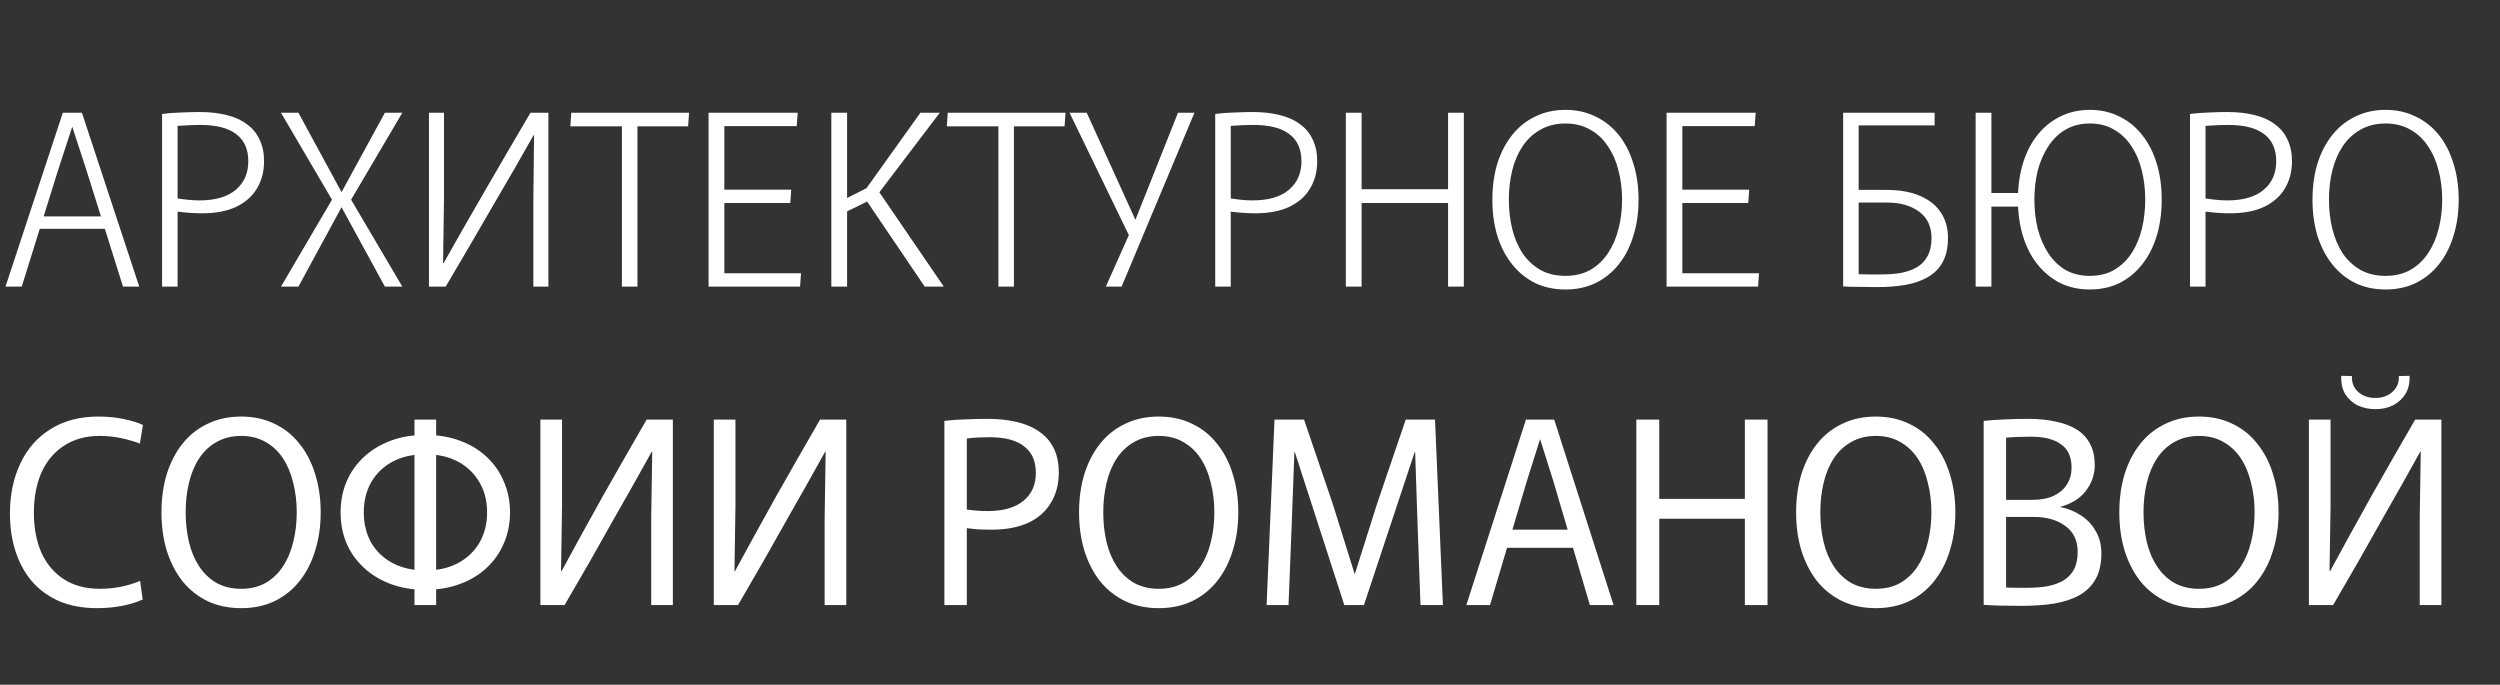 <?xml version="1.0" encoding="UTF-8"?> <svg xmlns="http://www.w3.org/2000/svg" width="157" height="43" viewBox="0 0 157 43" fill="none"><rect x="0" y="0" width="157" height="43" fill="#333333" stroke="none"/><path d="M3.945 7.08H5.145L8.745 18H7.725L5.445 10.74L4.545 7.98H4.53L3.63 10.74L1.365 18H0.345L3.945 7.08ZM2.655 13.59H6.435L6.63 14.37H2.46L2.655 13.59ZM10.178 7.155C10.588 7.105 10.993 7.075 11.393 7.065C11.793 7.045 12.168 7.035 12.518 7.035C13.168 7.035 13.743 7.1 14.243 7.23C14.743 7.35 15.163 7.54 15.503 7.8C15.853 8.05 16.118 8.37 16.298 8.76C16.488 9.15 16.583 9.6 16.583 10.11C16.583 10.78 16.428 11.365 16.118 11.865C15.818 12.355 15.378 12.735 14.798 13.005C14.228 13.265 13.528 13.395 12.698 13.395C12.438 13.395 12.173 13.385 11.903 13.365C11.633 13.345 11.383 13.32 11.153 13.29V18H10.178V7.155ZM12.518 12.585C13.518 12.585 14.278 12.365 14.798 11.925C15.328 11.485 15.593 10.885 15.593 10.125C15.593 9.375 15.343 8.81 14.843 8.43C14.343 8.04 13.583 7.845 12.563 7.845C12.383 7.845 12.168 7.85 11.918 7.86C11.668 7.87 11.413 7.885 11.153 7.905V12.465C11.283 12.485 11.478 12.51 11.738 12.54C11.998 12.57 12.258 12.585 12.518 12.585ZM25.266 18H24.171L21.321 12.78L20.901 12.63L17.646 7.08H18.741L21.576 12.3L21.996 12.45L25.266 18ZM18.741 18H17.646L20.901 12.45L21.321 12.3L24.171 7.08H25.266L21.996 12.63L21.576 12.78L18.741 18ZM26.939 18V7.08H27.884V12.45L27.824 16.53H27.854C28.754 14.93 29.649 13.365 30.539 11.835C31.429 10.295 32.354 8.71 33.314 7.08H34.439V18H33.494V12.57L33.539 8.49H33.509C33.109 9.2 32.699 9.92 32.279 10.65C31.859 11.38 31.419 12.135 30.959 12.915C30.509 13.685 30.039 14.495 29.549 15.345C29.059 16.185 28.539 17.07 27.989 18H26.939ZM39.057 7.935H35.818L35.877 7.08H43.273L43.212 7.935H40.032V18H39.057V7.935ZM44.499 7.08H50.094L50.034 7.92H45.489V11.91H49.689L49.629 12.75H45.489V17.16H50.304L50.244 18H44.499V7.08ZM52.208 7.08H53.198V12.435L54.413 11.82L57.803 7.08H59.018L55.223 12.075L59.273 18H58.073L54.458 12.66L53.198 13.275V18H52.208V7.08ZM62.7 7.935H59.46L59.52 7.08H66.915L66.855 7.935H63.675V18H62.7V7.935ZM69.447 18L71.187 14.1L73.977 7.08H75.012L70.437 18H69.447ZM70.932 14.85L67.167 7.08H68.247L71.472 14.175L70.932 14.85ZM76.316 7.155C76.726 7.105 77.131 7.075 77.531 7.065C77.931 7.045 78.306 7.035 78.656 7.035C79.306 7.035 79.881 7.1 80.381 7.23C80.881 7.35 81.301 7.54 81.641 7.8C81.991 8.05 82.256 8.37 82.436 8.76C82.626 9.15 82.721 9.6 82.721 10.11C82.721 10.78 82.566 11.365 82.256 11.865C81.956 12.355 81.516 12.735 80.936 13.005C80.366 13.265 79.666 13.395 78.836 13.395C78.576 13.395 78.311 13.385 78.041 13.365C77.771 13.345 77.521 13.32 77.291 13.29V18H76.316V7.155ZM78.656 12.585C79.656 12.585 80.416 12.365 80.936 11.925C81.466 11.485 81.731 10.885 81.731 10.125C81.731 9.375 81.481 8.81 80.981 8.43C80.481 8.04 79.721 7.845 78.701 7.845C78.521 7.845 78.306 7.85 78.056 7.86C77.806 7.87 77.551 7.885 77.291 7.905V12.465C77.421 12.485 77.616 12.51 77.876 12.54C78.136 12.57 78.396 12.585 78.656 12.585ZM84.519 7.08H85.509V11.88H90.939V7.08H91.929V18H90.939V12.75H85.509V18H84.519V7.08ZM98.311 18.18C97.611 18.18 96.976 18.045 96.406 17.775C95.846 17.495 95.366 17.105 94.966 16.605C94.566 16.105 94.256 15.51 94.036 14.82C93.826 14.13 93.721 13.37 93.721 12.54C93.721 11.71 93.826 10.95 94.036 10.26C94.256 9.57 94.566 8.975 94.966 8.475C95.366 7.975 95.846 7.59 96.406 7.32C96.976 7.04 97.611 6.9 98.311 6.9C99.011 6.9 99.641 7.04 100.201 7.32C100.771 7.59 101.256 7.975 101.656 8.475C102.056 8.975 102.361 9.57 102.571 10.26C102.791 10.95 102.901 11.71 102.901 12.54C102.901 13.37 102.791 14.13 102.571 14.82C102.361 15.51 102.056 16.105 101.656 16.605C101.256 17.105 100.771 17.495 100.201 17.775C99.641 18.045 99.011 18.18 98.311 18.18ZM98.311 17.325C98.901 17.325 99.421 17.2 99.871 16.95C100.321 16.69 100.691 16.34 100.981 15.9C101.281 15.45 101.501 14.94 101.641 14.37C101.791 13.8 101.866 13.19 101.866 12.54C101.866 11.89 101.791 11.28 101.641 10.71C101.501 10.14 101.281 9.635 100.981 9.195C100.691 8.745 100.321 8.395 99.871 8.145C99.421 7.885 98.901 7.755 98.311 7.755C97.711 7.755 97.186 7.885 96.736 8.145C96.286 8.395 95.911 8.745 95.611 9.195C95.321 9.635 95.106 10.14 94.966 10.71C94.826 11.28 94.756 11.89 94.756 12.54C94.756 13.19 94.826 13.8 94.966 14.37C95.106 14.94 95.321 15.45 95.611 15.9C95.911 16.34 96.286 16.69 96.736 16.95C97.186 17.2 97.711 17.325 98.311 17.325ZM104.661 7.08H110.256L110.196 7.92H105.651V11.91H109.851L109.791 12.75H105.651V17.16H110.466L110.406 18H104.661V7.08ZM117.849 18.03C117.429 18.03 117.039 18.025 116.679 18.015C116.319 18.015 116.009 18.005 115.749 17.985V7.08H121.494V7.875H116.724V11.925H118.434C119.314 11.925 120.039 12.055 120.609 12.315C121.179 12.565 121.609 12.915 121.899 13.365C122.189 13.815 122.334 14.335 122.334 14.925C122.334 15.535 122.224 16.045 122.004 16.455C121.784 16.855 121.474 17.17 121.074 17.4C120.674 17.63 120.199 17.795 119.649 17.895C119.109 17.985 118.509 18.03 117.849 18.03ZM118.134 17.235C118.564 17.235 118.969 17.205 119.349 17.145C119.729 17.075 120.064 16.96 120.354 16.8C120.654 16.63 120.884 16.395 121.044 16.095C121.214 15.795 121.299 15.415 121.299 14.955C121.299 14.225 121.039 13.67 120.519 13.29C119.999 12.91 119.329 12.72 118.509 12.72H116.724V17.22C116.914 17.23 117.134 17.235 117.384 17.235C117.634 17.235 117.884 17.235 118.134 17.235ZM124.07 18V7.08H125.06V18H124.07ZM131.24 18.18C130.56 18.18 129.94 18.045 129.38 17.775C128.83 17.495 128.355 17.105 127.955 16.605C127.555 16.105 127.25 15.51 127.04 14.82C126.83 14.13 126.725 13.37 126.725 12.54C126.725 11.71 126.83 10.95 127.04 10.26C127.25 9.57 127.555 8.975 127.955 8.475C128.355 7.975 128.83 7.59 129.38 7.32C129.94 7.04 130.56 6.9 131.24 6.9C131.93 6.9 132.55 7.04 133.1 7.32C133.66 7.59 134.135 7.975 134.525 8.475C134.925 8.975 135.23 9.57 135.44 10.26C135.65 10.95 135.755 11.71 135.755 12.54C135.755 13.37 135.65 14.13 135.44 14.82C135.23 15.51 134.925 16.105 134.525 16.605C134.135 17.105 133.66 17.495 133.1 17.775C132.55 18.045 131.93 18.18 131.24 18.18ZM131.24 17.325C131.83 17.325 132.34 17.2 132.77 16.95C133.21 16.69 133.575 16.34 133.865 15.9C134.155 15.45 134.37 14.94 134.51 14.37C134.65 13.79 134.72 13.18 134.72 12.54C134.72 11.9 134.65 11.295 134.51 10.725C134.37 10.145 134.155 9.635 133.865 9.195C133.575 8.745 133.21 8.395 132.77 8.145C132.34 7.885 131.83 7.755 131.24 7.755C130.66 7.755 130.15 7.885 129.71 8.145C129.28 8.395 128.92 8.745 128.63 9.195C128.34 9.635 128.12 10.14 127.97 10.71C127.83 11.28 127.76 11.89 127.76 12.54C127.76 13.19 127.83 13.8 127.97 14.37C128.12 14.94 128.34 15.45 128.63 15.9C128.92 16.34 129.28 16.69 129.71 16.95C130.15 17.2 130.66 17.325 131.24 17.325ZM124.535 12.975V12.12H127.085V12.975H124.535ZM137.532 7.155C137.942 7.105 138.347 7.075 138.747 7.065C139.147 7.045 139.522 7.035 139.872 7.035C140.522 7.035 141.097 7.1 141.597 7.23C142.097 7.35 142.517 7.54 142.857 7.8C143.207 8.05 143.472 8.37 143.652 8.76C143.842 9.15 143.937 9.6 143.937 10.11C143.937 10.78 143.782 11.365 143.472 11.865C143.172 12.355 142.732 12.735 142.152 13.005C141.582 13.265 140.882 13.395 140.052 13.395C139.792 13.395 139.527 13.385 139.257 13.365C138.987 13.345 138.737 13.32 138.507 13.29V18H137.532V7.155ZM139.872 12.585C140.872 12.585 141.632 12.365 142.152 11.925C142.682 11.485 142.947 10.885 142.947 10.125C142.947 9.375 142.697 8.81 142.197 8.43C141.697 8.04 140.937 7.845 139.917 7.845C139.737 7.845 139.522 7.85 139.272 7.86C139.022 7.87 138.767 7.885 138.507 7.905V12.465C138.637 12.485 138.832 12.51 139.092 12.54C139.352 12.57 139.612 12.585 139.872 12.585ZM149.815 18.18C149.115 18.18 148.48 18.045 147.91 17.775C147.35 17.495 146.87 17.105 146.47 16.605C146.07 16.105 145.76 15.51 145.54 14.82C145.33 14.13 145.225 13.37 145.225 12.54C145.225 11.71 145.33 10.95 145.54 10.26C145.76 9.57 146.07 8.975 146.47 8.475C146.87 7.975 147.35 7.59 147.91 7.32C148.48 7.04 149.115 6.9 149.815 6.9C150.515 6.9 151.145 7.04 151.705 7.32C152.275 7.59 152.76 7.975 153.16 8.475C153.56 8.975 153.865 9.57 154.075 10.26C154.295 10.95 154.405 11.71 154.405 12.54C154.405 13.37 154.295 14.13 154.075 14.82C153.865 15.51 153.56 16.105 153.16 16.605C152.76 17.105 152.275 17.495 151.705 17.775C151.145 18.045 150.515 18.18 149.815 18.18ZM149.815 17.325C150.405 17.325 150.925 17.2 151.375 16.95C151.825 16.69 152.195 16.34 152.485 15.9C152.785 15.45 153.005 14.94 153.145 14.37C153.295 13.8 153.37 13.19 153.37 12.54C153.37 11.89 153.295 11.28 153.145 10.71C153.005 10.14 152.785 9.635 152.485 9.195C152.195 8.745 151.825 8.395 151.375 8.145C150.925 7.885 150.405 7.755 149.815 7.755C149.215 7.755 148.69 7.885 148.24 8.145C147.79 8.395 147.415 8.745 147.115 9.195C146.825 9.635 146.61 10.14 146.47 10.71C146.33 11.28 146.26 11.89 146.26 12.54C146.26 13.19 146.33 13.8 146.47 14.37C146.61 14.94 146.825 15.45 147.115 15.9C147.415 16.34 147.79 16.69 148.24 16.95C148.69 17.2 149.215 17.325 149.815 17.325Z" fill="white"></path><path d="M6.096 38.192C5.189 38.192 4.389 38.043 3.696 37.744C3.003 37.435 2.427 37.008 1.968 36.464C1.52 35.92 1.184 35.291 0.96 34.576C0.736 33.861 0.624 33.088 0.624 32.256C0.624 31.072 0.843 30.021 1.28 29.104C1.717 28.176 2.352 27.456 3.184 26.944C4.016 26.421 5.013 26.16 6.176 26.16C6.763 26.16 7.301 26.213 7.792 26.32C8.293 26.427 8.688 26.549 8.976 26.688L8.784 27.856C8.453 27.728 8.069 27.616 7.632 27.52C7.195 27.424 6.736 27.376 6.256 27.376C5.392 27.376 4.651 27.579 4.032 27.984C3.413 28.379 2.939 28.939 2.608 29.664C2.288 30.389 2.128 31.237 2.128 32.208C2.128 33.147 2.283 33.973 2.592 34.688C2.912 35.403 3.381 35.963 4 36.368C4.619 36.773 5.376 36.976 6.272 36.976C6.72 36.976 7.163 36.933 7.6 36.848C8.048 36.752 8.448 36.629 8.8 36.48L8.96 37.648C8.597 37.819 8.165 37.952 7.664 38.048C7.163 38.144 6.64 38.192 6.096 38.192ZM15.148 38.192C14.369 38.192 13.67 38.048 13.052 37.76C12.433 37.461 11.905 37.045 11.468 36.512C11.041 35.968 10.71 35.328 10.476 34.592C10.252 33.856 10.14 33.051 10.14 32.176C10.14 31.301 10.252 30.496 10.476 29.76C10.71 29.024 11.041 28.389 11.468 27.856C11.905 27.312 12.433 26.896 13.052 26.608C13.67 26.309 14.369 26.16 15.148 26.16C15.916 26.16 16.609 26.309 17.228 26.608C17.846 26.896 18.369 27.312 18.796 27.856C19.233 28.389 19.564 29.024 19.788 29.76C20.022 30.496 20.14 31.301 20.14 32.176C20.14 33.051 20.022 33.856 19.788 34.592C19.564 35.328 19.233 35.968 18.796 36.512C18.369 37.045 17.846 37.461 17.228 37.76C16.609 38.048 15.916 38.192 15.148 38.192ZM15.148 36.976C15.734 36.976 16.246 36.853 16.684 36.608C17.121 36.352 17.484 36.005 17.772 35.568C18.06 35.131 18.273 34.624 18.412 34.048C18.561 33.461 18.636 32.837 18.636 32.176C18.636 31.515 18.561 30.896 18.412 30.32C18.273 29.733 18.06 29.221 17.772 28.784C17.484 28.347 17.121 28.005 16.684 27.76C16.246 27.504 15.734 27.376 15.148 27.376C14.561 27.376 14.044 27.504 13.596 27.76C13.158 28.005 12.796 28.347 12.508 28.784C12.22 29.221 12.006 29.733 11.868 30.32C11.729 30.896 11.66 31.515 11.66 32.176C11.66 32.837 11.729 33.461 11.868 34.048C12.006 34.624 12.22 35.131 12.508 35.568C12.796 36.005 13.158 36.352 13.596 36.608C14.044 36.853 14.561 36.976 15.148 36.976ZM26.718 37.04C25.907 37.04 25.176 36.917 24.526 36.672C23.875 36.427 23.315 36.085 22.846 35.648C22.376 35.211 22.014 34.699 21.758 34.112C21.512 33.515 21.39 32.869 21.39 32.176C21.39 31.483 21.512 30.843 21.758 30.256C22.014 29.659 22.376 29.141 22.846 28.704C23.315 28.267 23.875 27.925 24.526 27.68C25.176 27.435 25.907 27.312 26.718 27.312C27.518 27.312 28.243 27.435 28.894 27.68C29.555 27.925 30.115 28.267 30.574 28.704C31.043 29.141 31.4 29.659 31.646 30.256C31.902 30.843 32.03 31.483 32.03 32.176C32.03 32.869 31.902 33.515 31.646 34.112C31.4 34.699 31.043 35.211 30.574 35.648C30.115 36.085 29.555 36.427 28.894 36.672C28.243 36.917 27.518 37.04 26.718 37.04ZM26.718 35.824C27.507 35.824 28.19 35.669 28.766 35.36C29.342 35.051 29.79 34.624 30.11 34.08C30.43 33.525 30.59 32.891 30.59 32.176C30.59 31.461 30.43 30.832 30.11 30.288C29.79 29.733 29.342 29.301 28.766 28.992C28.19 28.683 27.507 28.528 26.718 28.528C25.928 28.528 25.24 28.683 24.654 28.992C24.078 29.301 23.63 29.733 23.31 30.288C23 30.832 22.846 31.461 22.846 32.176C22.846 32.891 23 33.525 23.31 34.08C23.63 34.624 24.078 35.051 24.654 35.36C25.24 35.669 25.928 35.824 26.718 35.824ZM26.03 38V26.352H27.39V38H26.03ZM33.936 38V26.352H35.296V31.776L35.232 35.872H35.264C36.15 34.24 37.024 32.651 37.888 31.104C38.763 29.557 39.67 27.973 40.608 26.352H42.256V38H40.896V32.48L40.96 28.368H40.928C40.555 29.04 40.171 29.728 39.776 30.432C39.382 31.136 38.96 31.877 38.512 32.656C38.075 33.435 37.606 34.267 37.104 35.152C36.603 36.027 36.054 36.976 35.456 38H33.936ZM44.827 38V26.352H46.187V31.776L46.123 35.872H46.155C47.04 34.24 47.915 32.651 48.779 31.104C49.654 29.557 50.56 27.973 51.499 26.352H53.147V38H51.787V32.48L51.851 28.368H51.819C51.446 29.04 51.062 29.728 50.667 30.432C50.272 31.136 49.851 31.877 49.403 32.656C48.965 33.435 48.496 34.267 47.995 35.152C47.493 36.027 46.944 36.976 46.347 38H44.827ZM59.308 26.432C59.746 26.379 60.194 26.347 60.652 26.336C61.111 26.315 61.564 26.304 62.012 26.304C62.684 26.304 63.292 26.368 63.836 26.496C64.391 26.624 64.866 26.827 65.26 27.104C65.655 27.371 65.959 27.717 66.172 28.144C66.386 28.571 66.492 29.083 66.492 29.68C66.492 30.416 66.322 31.056 65.98 31.6C65.65 32.144 65.17 32.56 64.54 32.848C63.911 33.125 63.154 33.264 62.268 33.264C62.012 33.264 61.746 33.259 61.468 33.248C61.202 33.227 60.951 33.2 60.716 33.168V38H59.308V26.432ZM62.012 32.096C62.994 32.096 63.746 31.883 64.268 31.456C64.791 31.029 65.052 30.443 65.052 29.696C65.052 28.96 64.807 28.405 64.316 28.032C63.836 27.648 63.111 27.456 62.14 27.456C61.938 27.456 61.714 27.461 61.468 27.472C61.223 27.483 60.972 27.504 60.716 27.536V32C60.844 32.011 61.031 32.032 61.276 32.064C61.522 32.085 61.767 32.096 62.012 32.096ZM72.773 38.192C71.994 38.192 71.295 38.048 70.677 37.76C70.058 37.461 69.53 37.045 69.093 36.512C68.666 35.968 68.335 35.328 68.101 34.592C67.877 33.856 67.765 33.051 67.765 32.176C67.765 31.301 67.877 30.496 68.101 29.76C68.335 29.024 68.666 28.389 69.093 27.856C69.53 27.312 70.058 26.896 70.677 26.608C71.295 26.309 71.994 26.16 72.773 26.16C73.541 26.16 74.234 26.309 74.853 26.608C75.471 26.896 75.994 27.312 76.421 27.856C76.858 28.389 77.189 29.024 77.413 29.76C77.647 30.496 77.765 31.301 77.765 32.176C77.765 33.051 77.647 33.856 77.413 34.592C77.189 35.328 76.858 35.968 76.421 36.512C75.994 37.045 75.471 37.461 74.853 37.76C74.234 38.048 73.541 38.192 72.773 38.192ZM72.773 36.976C73.359 36.976 73.871 36.853 74.309 36.608C74.746 36.352 75.109 36.005 75.397 35.568C75.685 35.131 75.898 34.624 76.037 34.048C76.186 33.461 76.261 32.837 76.261 32.176C76.261 31.515 76.186 30.896 76.037 30.32C75.898 29.733 75.685 29.221 75.397 28.784C75.109 28.347 74.746 28.005 74.309 27.76C73.871 27.504 73.359 27.376 72.773 27.376C72.186 27.376 71.669 27.504 71.221 27.76C70.783 28.005 70.421 28.347 70.133 28.784C69.845 29.221 69.631 29.733 69.493 30.32C69.354 30.896 69.285 31.515 69.285 32.176C69.285 32.837 69.354 33.461 69.493 34.048C69.631 34.624 69.845 35.131 70.133 35.568C70.421 36.005 70.783 36.352 71.221 36.608C71.669 36.853 72.186 36.976 72.773 36.976ZM80.039 26.352H81.895L83.703 31.664L85.063 36.016H85.095L86.471 31.664L88.279 26.352H90.119L90.615 38H89.207L89.031 33.152L88.871 28.4H88.839L85.655 38H84.423L81.319 28.4H81.287L81.111 33.152L80.919 38H79.543L80.039 26.352ZM95.829 26.352H97.605L101.333 38H99.845L97.557 30.24L96.725 27.6H96.709L95.877 30.24L93.573 38H92.085L95.829 26.352ZM94.869 33.264H98.565L98.837 34.4H94.597L94.869 33.264ZM102.761 26.352H104.201V31.328H109.577V26.352H111.001V38H109.577V32.576H104.201V38H102.761V26.352ZM117.804 38.192C117.025 38.192 116.327 38.048 115.708 37.76C115.089 37.461 114.561 37.045 114.124 36.512C113.697 35.968 113.367 35.328 113.132 34.592C112.908 33.856 112.796 33.051 112.796 32.176C112.796 31.301 112.908 30.496 113.132 29.76C113.367 29.024 113.697 28.389 114.124 27.856C114.561 27.312 115.089 26.896 115.708 26.608C116.327 26.309 117.025 26.16 117.804 26.16C118.572 26.16 119.265 26.309 119.884 26.608C120.503 26.896 121.025 27.312 121.452 27.856C121.889 28.389 122.22 29.024 122.444 29.76C122.679 30.496 122.796 31.301 122.796 32.176C122.796 33.051 122.679 33.856 122.444 34.592C122.22 35.328 121.889 35.968 121.452 36.512C121.025 37.045 120.503 37.461 119.884 37.76C119.265 38.048 118.572 38.192 117.804 38.192ZM117.804 36.976C118.391 36.976 118.903 36.853 119.34 36.608C119.777 36.352 120.14 36.005 120.428 35.568C120.716 35.131 120.929 34.624 121.068 34.048C121.217 33.461 121.292 32.837 121.292 32.176C121.292 31.515 121.217 30.896 121.068 30.32C120.929 29.733 120.716 29.221 120.428 28.784C120.14 28.347 119.777 28.005 119.34 27.76C118.903 27.504 118.391 27.376 117.804 27.376C117.217 27.376 116.7 27.504 116.252 27.76C115.815 28.005 115.452 28.347 115.164 28.784C114.876 29.221 114.663 29.733 114.524 30.32C114.385 30.896 114.316 31.515 114.316 32.176C114.316 32.837 114.385 33.461 114.524 34.048C114.663 34.624 114.876 35.131 115.164 35.568C115.452 36.005 115.815 36.352 116.252 36.608C116.7 36.853 117.217 36.976 117.804 36.976ZM126.926 38.048C126.446 38.048 126.003 38.043 125.598 38.032C125.203 38.021 124.862 38.005 124.574 37.984V26.432C124.99 26.389 125.443 26.357 125.934 26.336C126.435 26.315 126.91 26.304 127.358 26.304C128.019 26.304 128.606 26.363 129.118 26.48C129.641 26.587 130.083 26.757 130.446 26.992C130.809 27.227 131.081 27.525 131.262 27.888C131.454 28.251 131.55 28.688 131.55 29.2C131.55 29.808 131.358 30.357 130.974 30.848C130.59 31.339 130.025 31.675 129.278 31.856L129.39 31.84C129.859 31.936 130.291 32.112 130.686 32.368C131.081 32.624 131.39 32.955 131.614 33.36C131.849 33.755 131.966 34.219 131.966 34.752C131.966 35.392 131.849 35.925 131.614 36.352C131.379 36.779 131.038 37.12 130.59 37.376C130.153 37.621 129.625 37.797 129.006 37.904C128.387 38 127.694 38.048 126.926 38.048ZM127.374 36.912C127.801 36.912 128.201 36.88 128.574 36.816C128.958 36.741 129.289 36.624 129.566 36.464C129.854 36.293 130.078 36.064 130.238 35.776C130.398 35.477 130.478 35.104 130.478 34.656C130.478 33.941 130.217 33.397 129.694 33.024C129.182 32.651 128.526 32.464 127.726 32.464H125.982V36.896C126.174 36.907 126.393 36.912 126.638 36.912C126.883 36.912 127.129 36.912 127.374 36.912ZM127.598 31.392C128.153 31.392 128.611 31.307 128.974 31.136C129.347 30.955 129.625 30.715 129.806 30.416C129.998 30.107 130.094 29.76 130.094 29.376C130.094 28.704 129.875 28.213 129.438 27.904C129.001 27.584 128.371 27.424 127.55 27.424C127.262 27.424 126.974 27.429 126.686 27.44C126.398 27.451 126.163 27.467 125.982 27.488V31.392H127.598ZM138.101 38.192C137.322 38.192 136.623 38.048 136.005 37.76C135.386 37.461 134.858 37.045 134.421 36.512C133.994 35.968 133.663 35.328 133.429 34.592C133.205 33.856 133.093 33.051 133.093 32.176C133.093 31.301 133.205 30.496 133.429 29.76C133.663 29.024 133.994 28.389 134.421 27.856C134.858 27.312 135.386 26.896 136.005 26.608C136.623 26.309 137.322 26.16 138.101 26.16C138.869 26.16 139.562 26.309 140.181 26.608C140.799 26.896 141.322 27.312 141.749 27.856C142.186 28.389 142.517 29.024 142.741 29.76C142.975 30.496 143.093 31.301 143.093 32.176C143.093 33.051 142.975 33.856 142.741 34.592C142.517 35.328 142.186 35.968 141.749 36.512C141.322 37.045 140.799 37.461 140.181 37.76C139.562 38.048 138.869 38.192 138.101 38.192ZM138.101 36.976C138.687 36.976 139.199 36.853 139.637 36.608C140.074 36.352 140.437 36.005 140.725 35.568C141.013 35.131 141.226 34.624 141.365 34.048C141.514 33.461 141.589 32.837 141.589 32.176C141.589 31.515 141.514 30.896 141.365 30.32C141.226 29.733 141.013 29.221 140.725 28.784C140.437 28.347 140.074 28.005 139.637 27.76C139.199 27.504 138.687 27.376 138.101 27.376C137.514 27.376 136.997 27.504 136.549 27.76C136.111 28.005 135.749 28.347 135.461 28.784C135.173 29.221 134.959 29.733 134.821 30.32C134.682 30.896 134.613 31.515 134.613 32.176C134.613 32.837 134.682 33.461 134.821 34.048C134.959 34.624 135.173 35.131 135.461 35.568C135.749 36.005 136.111 36.352 136.549 36.608C136.997 36.853 137.514 36.976 138.101 36.976ZM144.999 38V26.352H146.359V31.776L146.295 35.872H146.327C147.212 34.24 148.087 32.651 148.951 31.104C149.825 29.557 150.732 27.973 151.671 26.352H153.319V38H151.959V32.48L152.023 28.368H151.991C151.617 29.04 151.233 29.728 150.839 30.432C150.444 31.136 150.023 31.877 149.575 32.656C149.137 33.435 148.668 34.267 148.167 35.152C147.665 36.027 147.116 36.976 146.519 38H144.999ZM149.175 25.696C148.769 25.696 148.396 25.616 148.055 25.456C147.724 25.285 147.463 25.045 147.271 24.736C147.089 24.416 147.009 24.037 147.031 23.6L147.703 23.616C147.681 24.021 147.809 24.352 148.087 24.608C148.375 24.864 148.737 24.992 149.175 24.992C149.612 24.992 149.969 24.864 150.247 24.608C150.535 24.352 150.668 24.021 150.647 23.616L151.319 23.6C151.34 24.037 151.255 24.416 151.063 24.736C150.871 25.045 150.609 25.285 150.279 25.456C149.948 25.616 149.58 25.696 149.175 25.696Z" fill="white"></path></svg> 